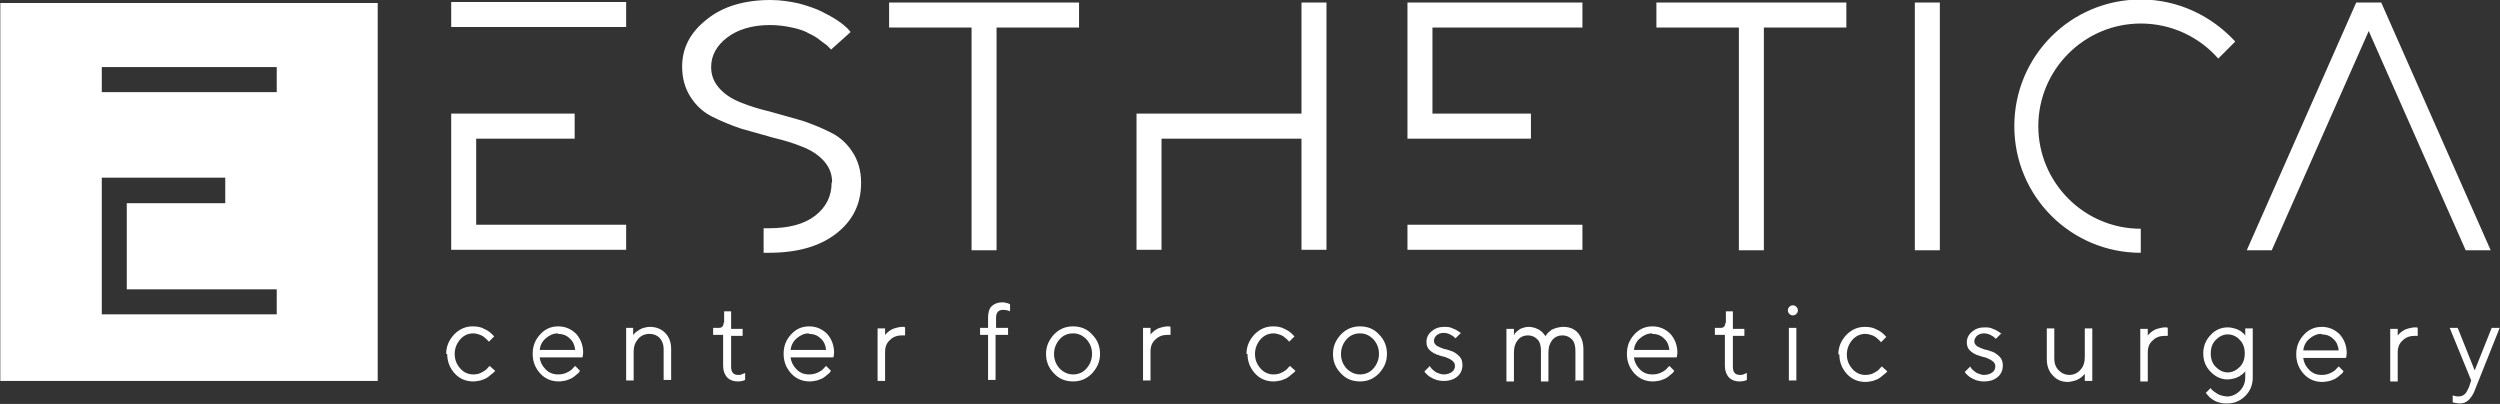 <svg width="328" height="53" viewBox="0 0 328 53" fill="none" xmlns="http://www.w3.org/2000/svg">
<rect x="0" y="0" width="328" height="53" fill="#333333" stroke="none"/>
<g clip-path="url(#clip0_1_660)">
<path fill-rule="evenodd" clip-rule="evenodd" d="M49.556 0.394H0.041V49.979H49.556V0.394ZM323.828 50.964C323.565 51.686 323.172 52.015 322.516 52.015C322.254 52.015 322.057 51.949 321.794 51.883V52.803H321.86C321.926 52.803 322.057 52.868 322.188 52.868C322.319 52.868 322.45 52.934 322.647 52.934C323.172 52.934 323.565 52.803 323.893 52.474C324.221 52.146 324.549 51.686 324.811 50.898L327.959 43.017H326.91L324.68 48.599L322.45 43.017H321.401L324.221 49.913L323.893 50.898L323.828 50.964ZM317.138 42.951H316.876C316.548 42.951 316.285 43.017 316.023 43.083C315.761 43.148 315.564 43.214 315.367 43.346C315.236 43.411 315.039 43.542 314.908 43.674C314.777 43.805 314.711 43.871 314.646 43.937C314.58 44.002 314.58 44.002 314.58 44.068V43.148H313.597V50.044H314.58V46.235C314.58 45.578 314.777 45.053 315.236 44.659C315.63 44.265 316.154 44.068 316.745 44.068H317.204V43.083L317.138 42.951ZM307.825 46.892L307.891 46.367C307.891 45.381 307.563 44.528 306.973 43.871C306.317 43.214 305.53 42.886 304.612 42.886C303.693 42.886 302.906 43.214 302.251 43.937C301.595 44.659 301.267 45.447 301.267 46.498C301.267 47.483 301.595 48.337 302.251 49.059C302.906 49.782 303.759 50.11 304.677 50.11C305.005 50.11 305.333 50.044 305.661 49.979C305.989 49.847 306.251 49.782 306.448 49.65C306.645 49.519 306.841 49.388 307.038 49.191C307.235 49.059 307.366 48.928 307.366 48.862C307.432 48.797 307.432 48.731 307.497 48.731L306.841 48.074L306.579 48.337C306.448 48.534 306.186 48.731 305.792 48.928C305.399 49.125 305.005 49.191 304.612 49.191C303.956 49.191 303.431 48.994 302.972 48.534C302.513 48.074 302.251 47.549 302.185 46.958H307.76L307.825 46.892ZM304.612 43.871C305.202 43.871 305.726 44.068 306.12 44.462C306.579 44.856 306.776 45.381 306.841 45.972H302.185C302.251 45.381 302.513 44.856 302.972 44.462C303.431 44.068 303.956 43.805 304.546 43.805L304.612 43.871ZM294.577 49.519C294.577 50.241 294.315 50.833 293.856 51.292C293.397 51.752 292.806 52.015 292.216 52.015C291.954 52.015 291.692 51.949 291.429 51.883C291.167 51.818 290.97 51.686 290.839 51.621C290.708 51.489 290.511 51.423 290.38 51.292C290.249 51.161 290.118 51.095 290.118 51.029C290.052 50.964 290.052 50.964 290.052 50.898L289.396 51.555L289.527 51.686C289.593 51.818 289.724 51.883 289.855 52.08C289.986 52.212 290.183 52.343 290.38 52.474C290.577 52.606 290.839 52.737 291.167 52.803C291.495 52.934 291.823 52.934 292.216 52.934C293.134 52.934 293.921 52.606 294.577 51.949C295.233 51.292 295.561 50.504 295.561 49.519V43.083H294.577V44.068L294.512 43.937C294.446 43.871 294.38 43.739 294.249 43.674C294.118 43.542 293.987 43.411 293.79 43.346C293.593 43.214 293.397 43.148 293.134 43.083C292.872 43.017 292.61 42.951 292.282 42.951C291.429 42.951 290.642 43.28 290.052 43.937C289.396 44.593 289.068 45.447 289.068 46.367C289.068 47.352 289.396 48.14 290.052 48.797C290.708 49.453 291.429 49.782 292.282 49.782C292.544 49.782 292.872 49.716 293.134 49.65C293.397 49.585 293.593 49.453 293.79 49.388C293.921 49.256 294.118 49.191 294.249 49.059C294.38 48.928 294.446 48.862 294.512 48.797C294.577 48.731 294.577 48.731 294.577 48.665V49.519ZM290.052 46.367C290.052 45.644 290.249 45.053 290.708 44.593C291.167 44.134 291.692 43.871 292.282 43.871C292.872 43.871 293.462 44.134 293.856 44.593C294.315 45.053 294.512 45.644 294.512 46.367C294.512 47.089 294.315 47.68 293.856 48.14C293.397 48.599 292.872 48.862 292.282 48.862C291.692 48.862 291.167 48.599 290.708 48.14C290.249 47.68 290.052 47.089 290.052 46.367ZM284.346 42.951H284.084C283.756 42.951 283.494 43.017 283.231 43.083C282.969 43.148 282.772 43.214 282.575 43.346C282.444 43.411 282.247 43.542 282.116 43.674C281.985 43.805 281.92 43.871 281.854 43.937C281.788 44.002 281.788 44.002 281.788 44.068V43.148H280.805V50.044H281.788V46.235C281.788 45.578 281.985 45.053 282.444 44.659C282.838 44.265 283.362 44.068 283.953 44.068H284.412V43.083L284.346 42.951ZM273.525 49.979H274.509V43.083H273.525V46.892C273.525 47.549 273.328 48.14 272.935 48.534C272.541 48.994 272.016 49.191 271.492 49.191C270.967 49.191 270.508 48.994 270.114 48.599C269.721 48.206 269.524 47.68 269.524 47.089V43.083H268.54V47.089C268.54 48.008 268.803 48.731 269.327 49.256C269.852 49.847 270.508 50.11 271.295 50.11C271.557 50.11 271.82 50.044 272.082 49.979C272.344 49.913 272.541 49.847 272.738 49.716C272.869 49.65 273.066 49.519 273.197 49.388C273.328 49.256 273.394 49.191 273.459 49.125C273.525 49.059 273.525 49.059 273.525 48.994V49.913V49.979ZM262.638 43.871L262.507 43.739C262.441 43.674 262.376 43.608 262.244 43.542C262.113 43.477 261.982 43.346 261.785 43.28C261.589 43.214 261.392 43.083 261.13 43.017C260.867 42.951 260.605 42.951 260.343 42.951C259.687 42.951 259.162 43.148 258.703 43.542C258.244 43.937 258.047 44.396 258.047 44.922C258.047 45.381 258.178 45.71 258.441 45.972C258.703 46.235 259.031 46.432 259.359 46.564C259.752 46.695 260.08 46.826 260.474 46.892C260.802 47.023 261.13 47.155 261.392 47.352C261.654 47.549 261.785 47.746 261.785 48.074C261.785 48.403 261.654 48.665 261.392 48.862C261.13 49.059 260.736 49.191 260.277 49.191C260.08 49.191 259.883 49.125 259.687 49.059C259.49 48.994 259.293 48.928 259.162 48.797C259.031 48.731 258.9 48.599 258.769 48.468C258.637 48.337 258.572 48.271 258.572 48.206C258.506 48.14 258.506 48.14 258.506 48.074L257.785 48.797L257.85 48.928C257.916 48.994 258.047 49.125 258.178 49.256C258.309 49.388 258.506 49.519 258.637 49.585C258.834 49.716 259.031 49.782 259.359 49.913C259.621 49.979 259.949 50.044 260.277 50.044C261.064 50.044 261.654 49.847 262.113 49.453C262.572 49.059 262.769 48.534 262.769 47.943C262.769 47.483 262.638 47.089 262.376 46.826C262.113 46.564 261.785 46.301 261.457 46.169C261.064 46.038 260.736 45.907 260.343 45.841C259.949 45.71 259.687 45.578 259.424 45.447C259.162 45.25 259.031 45.053 259.031 44.79C259.031 44.528 259.162 44.265 259.359 44.068C259.621 43.871 259.883 43.739 260.277 43.739C260.605 43.739 260.867 43.805 261.13 43.937C261.392 44.068 261.589 44.199 261.654 44.265C261.72 44.331 261.785 44.396 261.851 44.462L262.572 43.739L262.638 43.871ZM241.323 46.498C241.323 47.483 241.651 48.337 242.307 49.059C242.963 49.782 243.815 50.11 244.734 50.11C245.062 50.11 245.389 50.044 245.717 49.979C246.045 49.847 246.308 49.782 246.504 49.65C246.701 49.519 246.898 49.388 247.095 49.191C247.291 49.059 247.423 48.928 247.488 48.862C247.554 48.797 247.619 48.731 247.619 48.731L246.898 48.074L246.636 48.337C246.504 48.534 246.242 48.731 245.849 48.928C245.521 49.125 245.127 49.191 244.734 49.191C244.078 49.191 243.487 48.928 243.028 48.403C242.569 47.877 242.307 47.286 242.307 46.498C242.307 45.776 242.569 45.119 243.028 44.593C243.487 44.068 244.078 43.805 244.734 43.805C244.996 43.805 245.258 43.871 245.455 43.937C245.717 44.002 245.914 44.134 246.045 44.199C246.176 44.331 246.308 44.396 246.439 44.528C246.57 44.659 246.636 44.725 246.701 44.79C246.767 44.856 246.767 44.856 246.767 44.922L247.488 44.199L247.16 43.871C246.963 43.674 246.636 43.411 246.176 43.214C245.717 42.951 245.193 42.886 244.668 42.886C243.75 42.886 242.963 43.214 242.241 43.937C241.586 44.659 241.192 45.447 241.192 46.498H241.323ZM234.699 49.913H235.683V43.017H234.699V49.913ZM234.568 40.718C234.568 40.916 234.634 41.047 234.765 41.178C234.896 41.309 235.027 41.375 235.224 41.375C235.421 41.375 235.552 41.309 235.683 41.178C235.814 41.047 235.88 40.916 235.88 40.718C235.88 40.521 235.814 40.39 235.683 40.259C235.552 40.127 235.421 40.062 235.224 40.062C235.027 40.062 234.896 40.127 234.765 40.259C234.634 40.39 234.568 40.521 234.568 40.718ZM226.37 42.295C226.37 42.754 226.173 43.017 225.78 43.017H224.993V43.937H226.305V48.008C226.305 48.665 226.501 49.125 226.829 49.519C227.157 49.847 227.616 50.044 228.206 50.044C228.6 50.044 228.928 49.979 229.19 49.847V48.928L229.059 48.994C228.993 48.994 228.862 49.059 228.731 49.125C228.6 49.191 228.403 49.191 228.272 49.191C227.682 49.191 227.354 48.862 227.354 48.14V44.068H228.862V43.148H227.354V40.85H226.436V42.426L226.37 42.295ZM220.009 46.826L220.074 46.301C220.074 45.316 219.746 44.462 219.156 43.805C218.5 43.148 217.713 42.82 216.795 42.82C215.877 42.82 215.09 43.148 214.434 43.871C213.778 44.593 213.45 45.381 213.45 46.432C213.45 47.417 213.778 48.271 214.434 48.994C215.09 49.716 215.942 50.044 216.86 50.044C217.188 50.044 217.516 49.979 217.844 49.913C218.172 49.782 218.435 49.716 218.631 49.585C218.828 49.453 219.025 49.322 219.222 49.125C219.418 48.994 219.549 48.862 219.549 48.797C219.615 48.731 219.615 48.665 219.681 48.665L219.025 48.008L218.762 48.271C218.631 48.468 218.369 48.665 217.975 48.862C217.582 49.059 217.188 49.125 216.795 49.125C216.139 49.125 215.614 48.928 215.155 48.468C214.696 48.008 214.434 47.483 214.368 46.892H219.943L220.009 46.826ZM216.795 43.805C217.385 43.805 217.91 44.002 218.303 44.396C218.762 44.79 218.959 45.316 219.025 45.907H214.368C214.434 45.316 214.696 44.79 215.155 44.396C215.614 44.002 216.139 43.739 216.729 43.739L216.795 43.805ZM206.761 49.913H207.744V45.841C207.744 44.922 207.482 44.199 207.023 43.674C206.564 43.148 205.908 42.886 205.121 42.886C204.793 42.886 204.465 42.951 204.203 43.017C203.94 43.083 203.678 43.214 203.547 43.28C203.416 43.411 203.219 43.542 203.088 43.674C202.957 43.805 202.891 43.937 202.826 44.002C202.76 44.068 202.76 44.134 202.76 44.134L202.694 44.002C202.629 43.937 202.563 43.805 202.432 43.674C202.301 43.542 202.17 43.411 202.039 43.346C201.907 43.214 201.645 43.148 201.383 43.017C201.12 42.951 200.858 42.886 200.53 42.886C200.268 42.886 200.005 42.951 199.809 43.017C199.612 43.083 199.415 43.148 199.284 43.28C199.153 43.346 199.022 43.477 198.891 43.608C198.759 43.739 198.694 43.805 198.694 43.871C198.694 43.937 198.628 43.937 198.628 44.002V43.148H197.644V50.044H198.628V46.235C198.628 45.513 198.825 44.987 199.153 44.593C199.481 44.199 199.94 44.002 200.465 44.002C200.989 44.002 201.383 44.199 201.711 44.528C202.039 44.856 202.17 45.381 202.17 45.972V50.044H203.153V46.235C203.153 45.513 203.35 44.987 203.678 44.593C204.006 44.199 204.465 44.002 204.99 44.002C205.515 44.002 205.908 44.199 206.236 44.528C206.564 44.856 206.695 45.381 206.695 46.038V50.11L206.761 49.913ZM191.742 43.805L191.611 43.674C191.545 43.608 191.48 43.542 191.348 43.477C191.217 43.411 191.086 43.28 190.889 43.214C190.693 43.148 190.496 43.017 190.233 42.951C189.971 42.886 189.709 42.886 189.446 42.886C188.791 42.886 188.266 43.083 187.807 43.477C187.348 43.871 187.151 44.331 187.151 44.856C187.151 45.316 187.282 45.644 187.545 45.907C187.807 46.169 188.135 46.367 188.463 46.498C188.856 46.629 189.184 46.761 189.578 46.826C189.906 46.958 190.233 47.089 190.496 47.286C190.758 47.483 190.889 47.68 190.889 48.008C190.889 48.337 190.758 48.599 190.496 48.797C190.233 48.994 189.84 49.125 189.381 49.125C189.184 49.125 188.987 49.059 188.791 48.994C188.594 48.928 188.397 48.862 188.266 48.731C188.135 48.665 188.004 48.534 187.872 48.403C187.741 48.271 187.676 48.206 187.676 48.14C187.61 48.074 187.61 48.074 187.61 48.008L186.889 48.731L186.954 48.862C187.02 48.928 187.151 49.059 187.282 49.191C187.413 49.322 187.61 49.453 187.741 49.519C187.938 49.65 188.135 49.716 188.463 49.847C188.725 49.913 189.053 49.979 189.381 49.979C190.168 49.979 190.758 49.782 191.217 49.388C191.676 48.994 191.873 48.468 191.873 47.877C191.873 47.417 191.742 47.023 191.48 46.761C191.217 46.498 190.889 46.235 190.561 46.104C190.168 45.972 189.84 45.841 189.446 45.776C189.053 45.644 188.791 45.513 188.528 45.381C188.266 45.184 188.135 44.987 188.135 44.725C188.135 44.462 188.266 44.199 188.463 44.002C188.725 43.805 188.987 43.674 189.381 43.674C189.709 43.674 189.971 43.739 190.233 43.871C190.496 44.002 190.693 44.134 190.758 44.199C190.824 44.265 190.889 44.331 190.955 44.396L191.676 43.674L191.742 43.805ZM180.921 46.432C180.921 47.155 180.658 47.811 180.199 48.337C179.74 48.862 179.15 49.125 178.428 49.125C177.773 49.125 177.182 48.862 176.658 48.337C176.199 47.811 175.936 47.22 175.936 46.432C175.936 45.71 176.199 45.053 176.658 44.528C177.117 44.002 177.707 43.739 178.428 43.739C179.15 43.739 179.675 44.002 180.199 44.528C180.658 45.053 180.921 45.644 180.921 46.432ZM174.887 46.432C174.887 47.417 175.215 48.271 175.936 48.994C176.592 49.716 177.445 50.044 178.428 50.044C179.412 50.044 180.199 49.716 180.921 48.994C181.576 48.271 181.97 47.483 181.97 46.432C181.97 45.447 181.642 44.593 180.921 43.871C180.265 43.148 179.412 42.82 178.428 42.82C177.445 42.82 176.658 43.148 175.936 43.871C175.28 44.593 174.887 45.381 174.887 46.432ZM163.672 46.432C163.672 47.417 164 48.271 164.656 48.994C165.312 49.716 166.164 50.044 167.082 50.044C167.41 50.044 167.738 49.979 168.066 49.913C168.394 49.782 168.656 49.716 168.853 49.585C169.05 49.453 169.247 49.322 169.443 49.125C169.64 48.994 169.771 48.862 169.837 48.797C169.903 48.731 169.968 48.665 169.968 48.665L169.247 48.008L168.984 48.271C168.853 48.468 168.591 48.665 168.197 48.862C167.869 49.059 167.476 49.125 167.082 49.125C166.427 49.125 165.836 48.862 165.377 48.337C164.918 47.811 164.656 47.22 164.656 46.432C164.656 45.71 164.918 45.053 165.377 44.528C165.836 44.002 166.427 43.739 167.082 43.739C167.345 43.739 167.607 43.805 167.804 43.871C168.066 43.937 168.263 44.068 168.394 44.134C168.525 44.265 168.656 44.331 168.788 44.462C168.919 44.593 168.984 44.659 169.05 44.725C169.116 44.79 169.116 44.79 169.116 44.856L169.837 44.134L169.509 43.805C169.312 43.608 168.984 43.346 168.525 43.148C168.066 42.886 167.542 42.82 167.017 42.82C166.099 42.82 165.312 43.148 164.59 43.871C163.934 44.593 163.541 45.381 163.541 46.432H163.672ZM153.507 42.82H153.244C152.916 42.82 152.654 42.886 152.392 42.951C152.129 43.017 151.933 43.083 151.736 43.214C151.605 43.28 151.408 43.411 151.277 43.542C151.146 43.674 151.08 43.739 151.014 43.805C150.949 43.871 150.949 43.871 150.949 43.937V43.017H149.965V49.913H150.949V46.104C150.949 45.447 151.146 44.922 151.605 44.528C151.998 44.134 152.523 43.937 153.113 43.937H153.572V42.951L153.507 42.82ZM143.276 46.432C143.276 47.155 143.013 47.811 142.554 48.337C142.095 48.862 141.505 49.125 140.783 49.125C140.128 49.125 139.537 48.862 139.013 48.337C138.554 47.811 138.291 47.22 138.291 46.432C138.291 45.71 138.554 45.053 139.013 44.528C139.472 44.002 140.062 43.739 140.783 43.739C141.505 43.739 142.029 44.002 142.554 44.528C143.013 45.053 143.276 45.644 143.276 46.432ZM137.242 46.432C137.242 47.417 137.57 48.271 138.291 48.994C138.947 49.716 139.8 50.044 140.783 50.044C141.767 50.044 142.554 49.716 143.276 48.994C143.931 48.271 144.325 47.483 144.325 46.432C144.325 45.447 143.997 44.593 143.276 43.871C142.62 43.148 141.767 42.82 140.783 42.82C139.8 42.82 139.013 43.148 138.291 43.871C137.635 44.593 137.242 45.381 137.242 46.432ZM132.323 43.017H130.683V41.704C130.683 40.981 131.011 40.653 131.602 40.653C131.93 40.653 132.257 40.718 132.52 40.85V39.93L132.389 39.865C132.323 39.799 132.192 39.799 131.995 39.733C131.798 39.668 131.667 39.668 131.47 39.668C130.88 39.668 130.421 39.865 130.093 40.193C129.765 40.521 129.634 41.047 129.634 41.704V43.017H128.585V43.937H129.634V49.847H130.618V43.937H132.257V43.017H132.323ZM118.682 42.886H118.419C118.091 42.886 117.829 42.951 117.567 43.017C117.304 43.083 117.108 43.148 116.911 43.28C116.78 43.346 116.583 43.477 116.452 43.608C116.321 43.739 116.255 43.805 116.189 43.871C116.124 43.937 116.124 43.937 116.124 44.002V43.083H115.14V49.979H116.124V46.169C116.124 45.513 116.321 44.987 116.78 44.593C117.173 44.199 117.698 44.002 118.288 44.002H118.747V43.017L118.682 42.886ZM109.369 46.826L109.434 46.301C109.434 45.316 109.106 44.462 108.516 43.805C107.86 43.148 107.073 42.82 106.155 42.82C105.237 42.82 104.45 43.148 103.794 43.871C103.138 44.593 102.81 45.381 102.81 46.432C102.81 47.417 103.138 48.271 103.794 48.994C104.45 49.716 105.303 50.044 106.221 50.044C106.549 50.044 106.877 49.979 107.204 49.913C107.532 49.782 107.795 49.716 107.991 49.585C108.188 49.453 108.385 49.322 108.582 49.125C108.778 48.994 108.91 48.862 108.91 48.797C108.975 48.731 108.975 48.665 109.041 48.665L108.385 48.008L108.123 48.271C107.991 48.468 107.729 48.665 107.336 48.862C106.942 49.059 106.549 49.125 106.155 49.125C105.499 49.125 104.975 48.928 104.516 48.468C104.056 48.008 103.794 47.483 103.729 46.892H109.303L109.369 46.826ZM106.155 43.805C106.745 43.805 107.27 44.002 107.664 44.396C108.123 44.79 108.319 45.316 108.385 45.907H103.729C103.794 45.316 104.056 44.79 104.516 44.396C104.975 44.002 105.499 43.739 106.09 43.739L106.155 43.805ZM94.94 42.295C94.94 42.754 94.744 43.017 94.35 43.017H93.563V43.937H94.875V48.008C94.875 48.665 95.072 49.125 95.399 49.519C95.727 49.847 96.186 50.044 96.777 50.044C97.17 50.044 97.498 49.979 97.76 49.847V48.928L97.629 48.994C97.564 48.994 97.433 49.059 97.301 49.125C97.17 49.191 96.973 49.191 96.842 49.191C96.252 49.191 95.924 48.862 95.924 48.14V44.068H97.433V43.148H95.924V40.85H95.006V42.426L94.94 42.295ZM83.135 43.017H82.151V49.913H83.135V46.104C83.135 45.447 83.332 44.922 83.725 44.462C84.119 44.002 84.644 43.805 85.234 43.805C85.759 43.805 86.218 44.002 86.546 44.331C86.874 44.725 87.07 45.184 87.07 45.776V49.847H88.054V45.776C88.054 44.922 87.792 44.199 87.267 43.674C86.742 43.148 86.087 42.886 85.234 42.886C84.972 42.886 84.709 42.951 84.447 43.017C84.185 43.083 83.988 43.214 83.857 43.28C83.725 43.411 83.529 43.477 83.398 43.608C83.266 43.739 83.201 43.805 83.135 43.871C83.07 43.937 83.07 43.937 83.07 44.002V43.017H83.135ZM76.446 46.826L76.511 46.301C76.511 45.316 76.183 44.462 75.593 43.805C74.937 43.148 74.15 42.82 73.232 42.82C72.314 42.82 71.527 43.148 70.871 43.871C70.215 44.593 69.887 45.381 69.887 46.432C69.887 47.417 70.215 48.271 70.871 48.994C71.527 49.716 72.379 50.044 73.298 50.044C73.626 50.044 73.954 49.979 74.281 49.913C74.609 49.782 74.872 49.716 75.068 49.585C75.265 49.453 75.462 49.322 75.659 49.125C75.855 48.994 75.987 48.862 75.987 48.797C76.052 48.731 76.052 48.665 76.118 48.665L75.462 48.008L75.2 48.271C75.068 48.468 74.806 48.665 74.413 48.862C74.019 49.059 73.626 49.125 73.232 49.125C72.576 49.125 72.052 48.928 71.593 48.468C71.133 48.008 70.871 47.483 70.805 46.892H76.38L76.446 46.826ZM73.232 43.805C73.822 43.805 74.347 44.002 74.74 44.396C75.2 44.79 75.396 45.316 75.462 45.907H70.805C70.871 45.316 71.133 44.79 71.593 44.396C72.052 44.002 72.576 43.739 73.166 43.739L73.232 43.805ZM58.672 46.432C58.672 47.417 59 48.271 59.656 48.994C60.312 49.716 61.165 50.044 62.083 50.044C62.411 50.044 62.739 49.979 63.067 49.913C63.395 49.782 63.657 49.716 63.854 49.585C64.05 49.453 64.247 49.322 64.444 49.125C64.641 48.994 64.772 48.862 64.837 48.797C64.903 48.731 64.969 48.665 64.969 48.665L64.247 48.008L63.985 48.271C63.854 48.468 63.591 48.665 63.198 48.862C62.87 49.059 62.476 49.125 62.083 49.125C61.427 49.125 60.837 48.862 60.378 48.337C59.919 47.811 59.656 47.22 59.656 46.432C59.656 45.71 59.919 45.053 60.378 44.528C60.837 44.002 61.427 43.739 62.083 43.739C62.345 43.739 62.608 43.805 62.804 43.871C63.067 43.937 63.263 44.068 63.395 44.134C63.526 44.265 63.657 44.331 63.788 44.462C63.919 44.593 63.985 44.659 64.05 44.725C64.116 44.79 64.116 44.79 64.116 44.856L64.837 44.134L64.51 43.805C64.313 43.608 63.985 43.346 63.526 43.148C63.067 42.886 62.542 42.82 62.017 42.82C61.099 42.82 60.312 43.148 59.591 43.871C58.935 44.593 58.541 45.381 58.541 46.432H58.672ZM109.106 23.971C109.106 25.744 108.385 27.189 106.942 28.306C105.499 29.422 103.466 29.948 100.843 29.948C100.646 29.948 100.384 29.948 100.187 29.948V33.166C100.384 33.166 100.646 33.166 100.843 33.166C104.647 33.166 107.598 32.312 109.762 30.605C111.927 28.897 112.976 26.73 112.976 23.971C112.976 22.395 112.582 21.081 111.861 19.965C111.14 18.849 110.221 17.995 109.041 17.404C107.86 16.813 106.614 16.287 105.237 15.828C103.86 15.434 102.482 15.039 101.04 14.645C99.662 14.317 98.351 13.923 97.236 13.463C96.055 13.004 95.137 12.412 94.416 11.624C93.694 10.836 93.301 9.917 93.301 8.8C93.301 7.29 94.022 5.976 95.399 4.925C96.777 3.875 98.679 3.284 101.04 3.284C102.023 3.284 103.007 3.415 103.925 3.612C104.843 3.809 105.63 4.072 106.155 4.4C106.745 4.663 107.27 4.991 107.729 5.385C108.254 5.779 108.582 5.976 108.713 6.173C108.844 6.305 108.975 6.436 109.041 6.502L111.599 4.203L111.205 3.743C110.943 3.481 110.484 3.087 109.893 2.692C109.303 2.298 108.582 1.904 107.795 1.51C107.008 1.116 106.024 0.788 104.843 0.459C103.663 0.197 102.417 -0 101.105 -0C97.629 -0 94.809 0.854 92.71 2.561C90.546 4.269 89.497 6.305 89.497 8.735C89.497 10.311 89.89 11.624 90.612 12.741C91.333 13.857 92.251 14.711 93.432 15.302C94.612 15.893 95.859 16.419 97.236 16.878C98.613 17.272 99.99 17.666 101.433 18.061C102.81 18.389 104.122 18.783 105.237 19.243C106.417 19.702 107.336 20.293 108.057 21.081C108.778 21.87 109.172 22.789 109.172 23.906L109.106 23.971ZM280.87 -0.066C285.789 -0.066 290.183 2.101 293.266 5.451L291.036 7.684C288.544 4.86 284.936 3.087 280.87 3.087C273.459 3.087 267.426 9.129 267.426 16.55C267.426 23.971 273.459 30.013 280.87 30.013V33.166C271.688 33.166 264.278 25.744 264.278 16.55C264.278 7.355 271.688 -0.066 280.87 -0.066ZM309.137 0.328L294.774 32.837H298.053L310.776 4.072L323.5 32.837H326.779L312.416 0.328H309.137ZM254.506 0.328V32.837H251.226V0.328H254.506ZM231.42 3.612V32.837H228.141V3.612H217.32V0.328H228.141H231.42H242.241V3.612H231.42ZM187.938 3.612V14.908H200.858V18.192H187.938H184.659V14.908V3.612V0.328H187.938H207.613V3.612H187.938ZM184.659 29.488H207.613V32.772H184.659V29.488ZM152.392 14.908H170.755V0.328H174.034V14.908V18.192V32.772H170.755V18.192H152.392V32.772H149.112V18.192V14.908H152.392ZM130.749 3.612V32.837H127.47V3.612H116.649V0.328H127.47H130.749H141.57V3.612H130.749ZM62.476 18.192V29.488H82.151V32.772H62.476H59.197V29.488V18.192V14.908H62.476H75.396V18.192H62.476ZM59.197 0.262H82.151V3.546H59.197V0.262ZM13.354 8.8H36.309V12.084H13.354V8.8ZM29.553 23.38V26.664H16.633V37.96H36.309V41.244H13.354C13.354 35.267 13.354 29.291 13.354 23.314H29.553V23.38Z" fill="white"/>
</g>
<defs>
<clipPath id="clip0_1_660">
<rect width="328" height="53" fill="white"/>
</clipPath>
</defs>
</svg>
